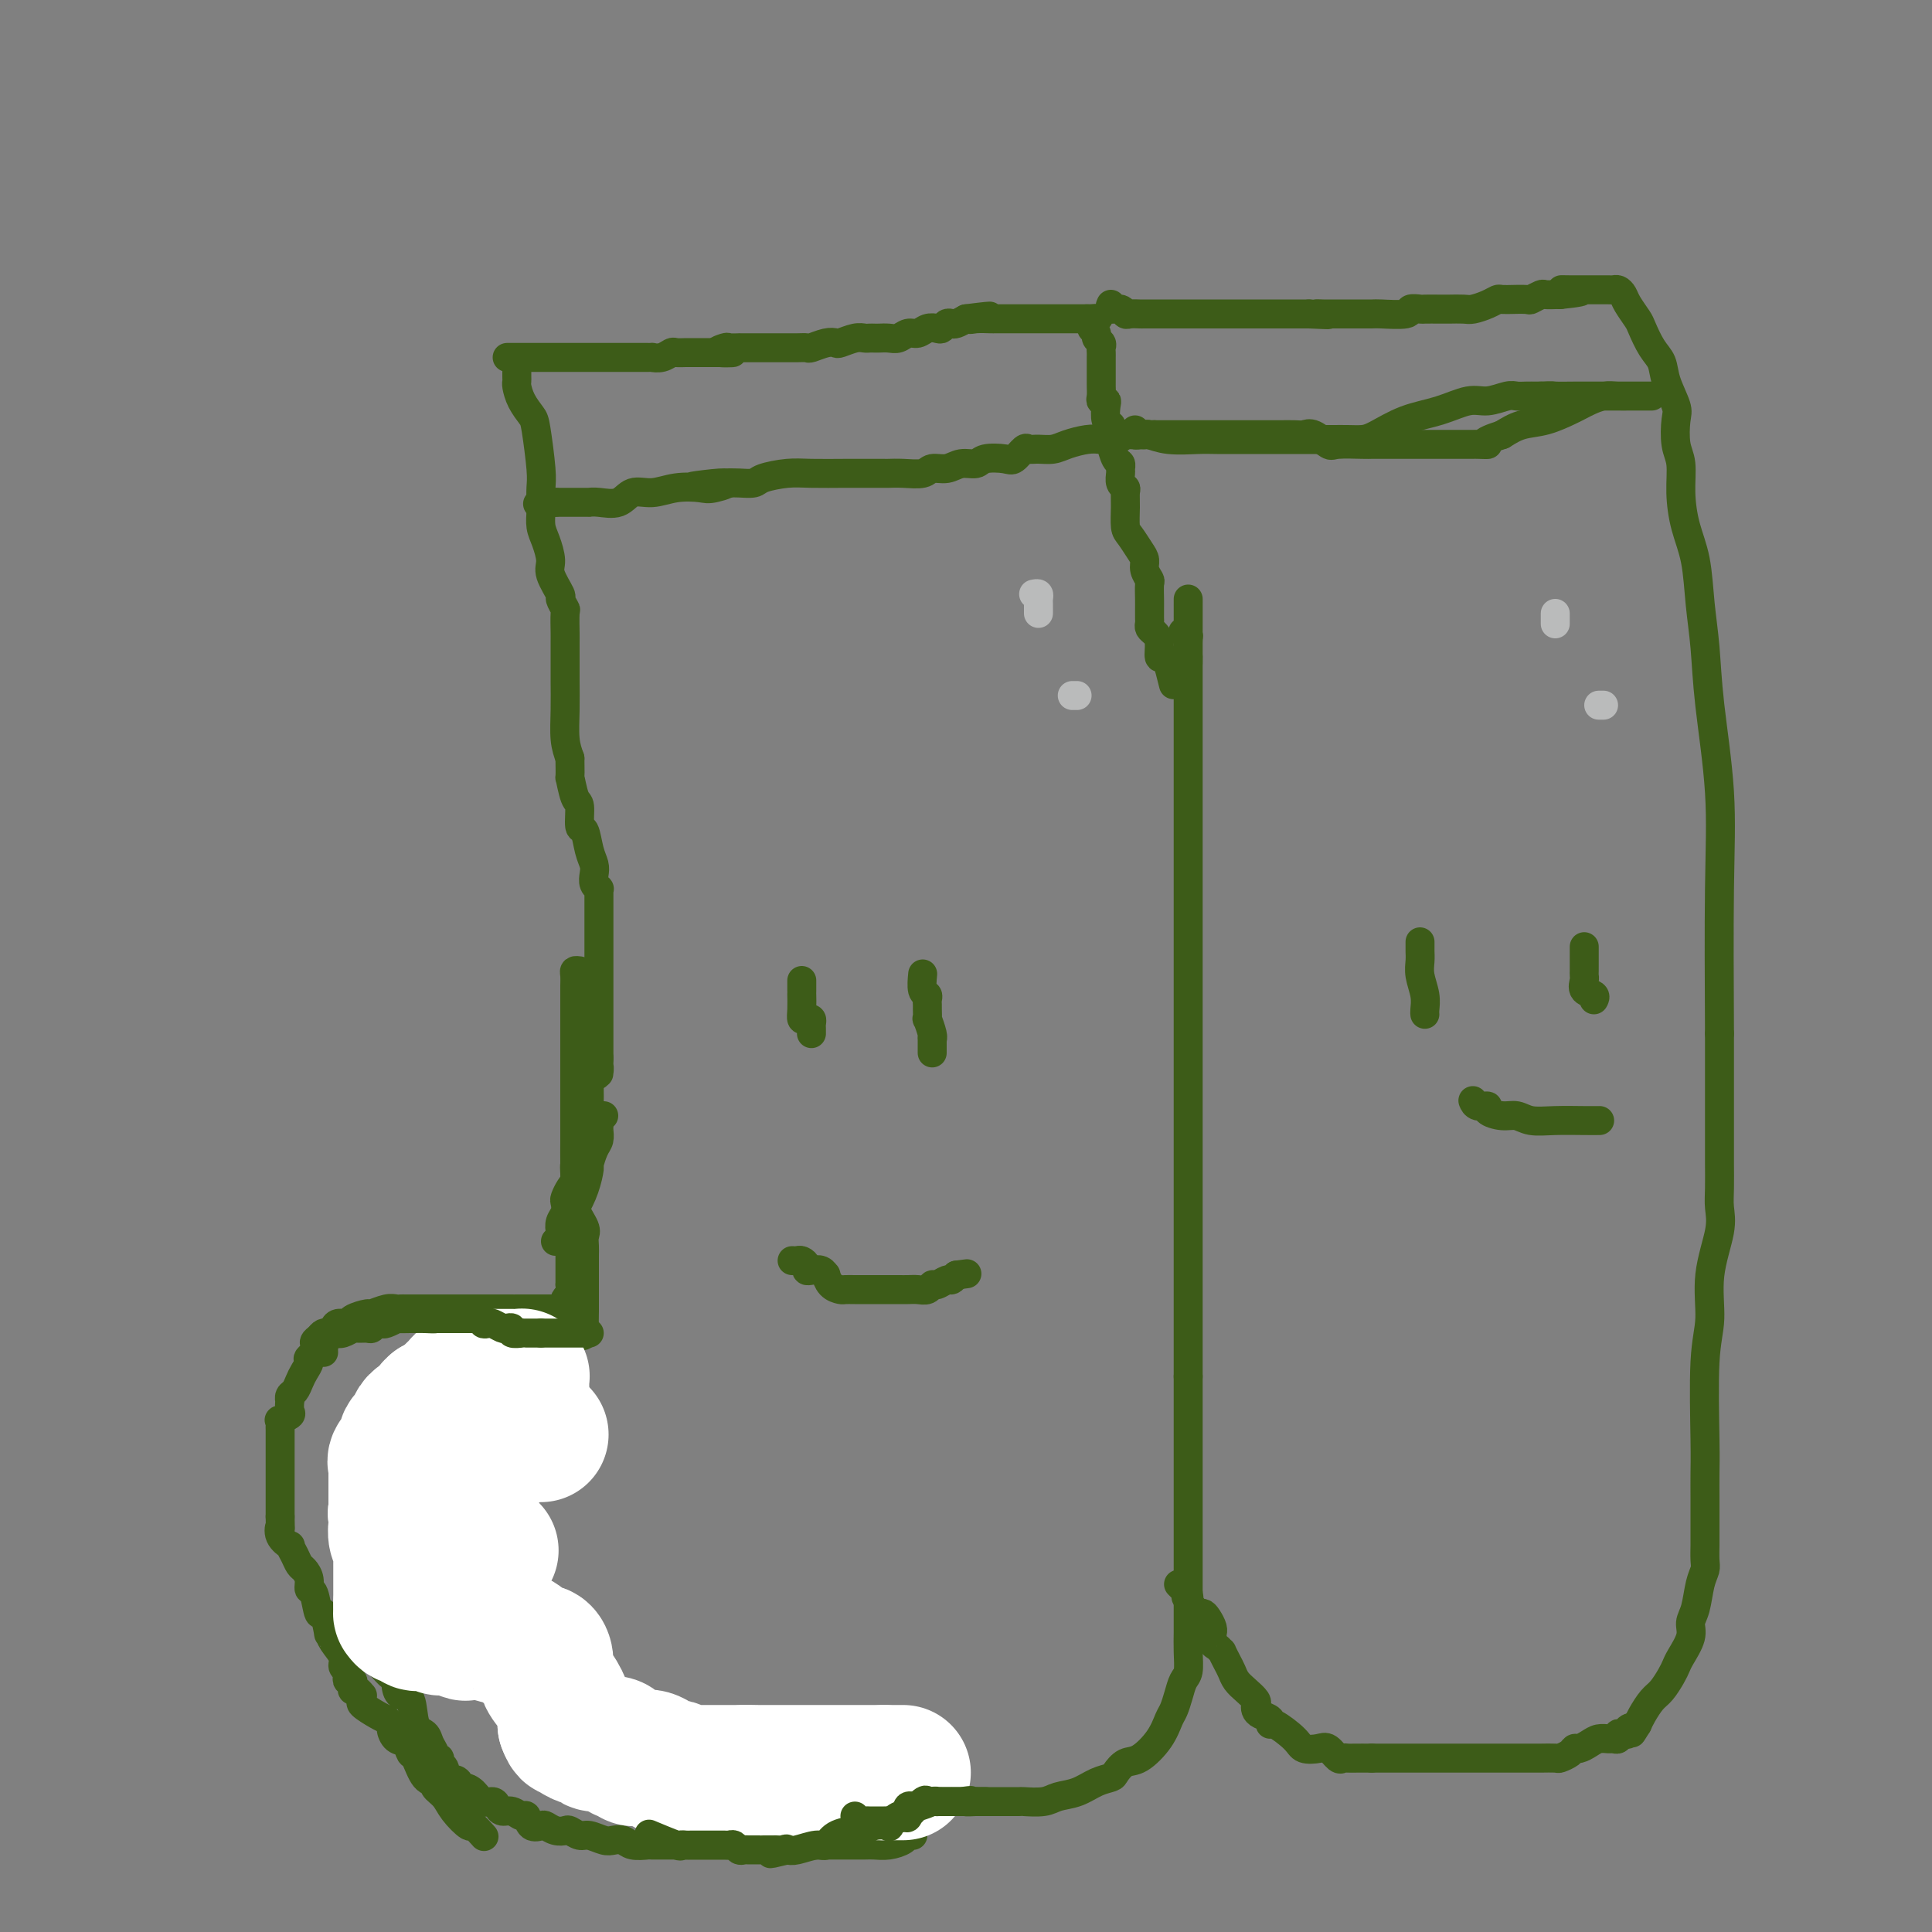 <svg viewBox='0 0 400 400' version='1.1' xmlns='http://www.w3.org/2000/svg' xmlns:xlink='http://www.w3.org/1999/xlink'><rect x="0" y="0" width="400" height="400" fill="#808080" stroke="none"/><g fill='none' stroke='#3D5C18' stroke-width='6' stroke-linecap='round' stroke-linejoin='round'><path d='M105,74c0.344,0.000 0.687,0.000 1,0c0.313,-0.000 0.595,-0.000 1,0c0.405,0.000 0.933,0.000 1,0c0.067,-0.000 -0.326,-0.000 0,0c0.326,0.000 1.370,0.000 2,0c0.630,-0.000 0.846,-0.000 1,0c0.154,0.000 0.247,0.000 1,0c0.753,-0.000 2.165,-0.000 4,0c1.835,0.000 4.093,0.000 6,0c1.907,-0.000 3.462,-0.000 5,0c1.538,0.000 3.059,0.001 4,0c0.941,-0.001 1.303,-0.004 2,0c0.697,0.004 1.730,0.015 2,0c0.270,-0.015 -0.222,-0.057 0,0c0.222,0.057 1.159,0.211 2,0c0.841,-0.211 1.586,-0.789 2,-1c0.414,-0.211 0.496,-0.057 1,0c0.504,0.057 1.430,0.015 2,0c0.570,-0.015 0.782,-0.004 1,0c0.218,0.004 0.440,0.001 1,0c0.560,-0.001 1.459,-0.000 2,0c0.541,0.000 0.726,0.000 1,0c0.274,-0.000 0.637,-0.000 1,0'/><path d='M148,73c6.825,-0.094 2.387,0.171 1,0c-1.387,-0.171 0.275,-0.778 1,-1c0.725,-0.222 0.512,-0.060 1,0c0.488,0.060 1.677,0.016 2,0c0.323,-0.016 -0.220,-0.004 0,0c0.220,0.004 1.203,0.001 2,0c0.797,-0.001 1.408,-0.001 2,0c0.592,0.001 1.165,0.001 2,0c0.835,-0.001 1.932,-0.004 3,0c1.068,0.004 2.108,0.015 3,0c0.892,-0.015 1.638,-0.056 2,0c0.362,0.056 0.341,0.207 1,0c0.659,-0.207 1.997,-0.774 3,-1c1.003,-0.226 1.669,-0.113 2,0c0.331,0.113 0.327,0.226 1,0c0.673,-0.226 2.025,-0.793 3,-1c0.975,-0.207 1.574,-0.056 2,0c0.426,0.056 0.680,0.016 1,0c0.320,-0.016 0.704,-0.008 1,0c0.296,0.008 0.502,0.017 1,0c0.498,-0.017 1.288,-0.061 2,0c0.712,0.061 1.346,0.226 2,0c0.654,-0.226 1.327,-0.844 2,-1c0.673,-0.156 1.346,0.151 2,0c0.654,-0.151 1.289,-0.759 2,-1c0.711,-0.241 1.499,-0.117 2,0c0.501,0.117 0.714,0.225 1,0c0.286,-0.225 0.644,-0.782 1,-1c0.356,-0.218 0.711,-0.097 1,0c0.289,0.097 0.511,0.171 1,0c0.489,-0.171 1.244,-0.585 2,-1'/><path d='M200,66c8.543,-1.083 3.900,-0.290 2,0c-1.900,0.290 -1.057,0.078 0,0c1.057,-0.078 2.328,-0.021 3,0c0.672,0.021 0.745,0.006 1,0c0.255,-0.006 0.692,-0.001 1,0c0.308,0.001 0.485,0.000 1,0c0.515,-0.000 1.367,-0.000 2,0c0.633,0.000 1.048,0.000 1,0c-0.048,-0.000 -0.560,-0.000 0,0c0.560,0.000 2.191,0.000 3,0c0.809,-0.000 0.794,-0.000 1,0c0.206,0.000 0.633,0.000 1,0c0.367,-0.000 0.676,-0.000 1,0c0.324,0.000 0.664,0.000 1,0c0.336,-0.000 0.667,-0.000 1,0c0.333,0.000 0.668,0.000 1,0c0.332,-0.000 0.663,-0.000 1,0c0.337,0.000 0.682,0.000 1,0c0.318,-0.000 0.611,-0.000 1,0c0.389,0.000 0.874,0.000 1,0c0.126,-0.000 -0.107,-0.000 0,0c0.107,0.000 0.553,0.000 1,0'/><path d='M225,66c4.089,-0.048 1.813,-0.168 1,0c-0.813,0.168 -0.161,0.622 0,1c0.161,0.378 -0.167,0.679 0,1c0.167,0.321 0.829,0.663 1,1c0.171,0.337 -0.150,0.668 0,1c0.150,0.332 0.772,0.666 1,1c0.228,0.334 0.061,0.667 0,1c-0.061,0.333 -0.016,0.667 0,1c0.016,0.333 0.004,0.667 0,1c-0.004,0.333 -0.001,0.667 0,1c0.001,0.333 0.000,0.666 0,1c-0.000,0.334 0.000,0.670 0,1c-0.000,0.330 -0.001,0.652 0,1c0.001,0.348 0.004,0.720 0,1c-0.004,0.280 -0.015,0.468 0,1c0.015,0.532 0.056,1.407 0,2c-0.056,0.593 -0.207,0.904 0,1c0.207,0.096 0.774,-0.025 1,0c0.226,0.025 0.113,0.194 0,1c-0.113,0.806 -0.226,2.247 0,3c0.226,0.753 0.792,0.818 1,1c0.208,0.182 0.060,0.481 0,1c-0.060,0.519 -0.030,1.260 0,2'/><path d='M230,91c0.785,4.139 0.249,1.988 0,1c-0.249,-0.988 -0.210,-0.813 0,0c0.210,0.813 0.591,2.263 1,3c0.409,0.737 0.845,0.761 1,1c0.155,0.239 0.027,0.693 0,1c-0.027,0.307 0.045,0.468 0,1c-0.045,0.532 -0.209,1.435 0,2c0.209,0.565 0.790,0.794 1,1c0.210,0.206 0.049,0.391 0,1c-0.049,0.609 0.015,1.644 0,3c-0.015,1.356 -0.110,3.034 0,4c0.110,0.966 0.426,1.219 1,2c0.574,0.781 1.408,2.091 2,3c0.592,0.909 0.943,1.416 1,2c0.057,0.584 -0.181,1.245 0,2c0.181,0.755 0.781,1.604 1,2c0.219,0.396 0.059,0.340 0,1c-0.059,0.660 -0.016,2.036 0,3c0.016,0.964 0.004,1.515 0,2c-0.004,0.485 -0.002,0.904 0,1c0.002,0.096 0.003,-0.129 0,0c-0.003,0.129 -0.011,0.613 0,1c0.011,0.387 0.041,0.676 0,1c-0.041,0.324 -0.152,0.684 0,1c0.152,0.316 0.565,0.587 1,1c0.435,0.413 0.890,0.966 1,2c0.110,1.034 -0.124,2.548 0,3c0.124,0.452 0.607,-0.156 1,0c0.393,0.156 0.697,1.078 1,2'/><path d='M242,138c1.867,7.311 0.533,2.089 0,0c-0.533,-2.089 -0.267,-1.044 0,0'/><path d='M107,77c-0.004,0.321 -0.008,0.643 0,1c0.008,0.357 0.029,0.751 0,1c-0.029,0.249 -0.109,0.353 0,1c0.109,0.647 0.408,1.839 1,3c0.592,1.161 1.479,2.293 2,3c0.521,0.707 0.676,0.989 1,3c0.324,2.011 0.818,5.749 1,8c0.182,2.251 0.051,3.014 0,4c-0.051,0.986 -0.023,2.197 0,3c0.023,0.803 0.043,1.200 0,2c-0.043,0.800 -0.147,2.005 0,3c0.147,0.995 0.546,1.781 1,3c0.454,1.219 0.963,2.870 1,4c0.037,1.130 -0.396,1.739 0,3c0.396,1.261 1.623,3.175 2,4c0.377,0.825 -0.095,0.561 0,1c0.095,0.439 0.758,1.580 1,2c0.242,0.420 0.065,0.119 0,1c-0.065,0.881 -0.017,2.943 0,4c0.017,1.057 0.004,1.108 0,2c-0.004,0.892 0.002,2.626 0,4c-0.002,1.374 -0.011,2.389 0,4c0.011,1.611 0.041,3.818 0,6c-0.041,2.182 -0.155,4.338 0,6c0.155,1.662 0.577,2.831 1,4'/><path d='M118,157c0.111,5.474 -0.111,3.660 0,4c0.111,0.340 0.554,2.836 1,4c0.446,1.164 0.894,0.997 1,2c0.106,1.003 -0.129,3.174 0,4c0.129,0.826 0.622,0.305 1,1c0.378,0.695 0.641,2.607 1,4c0.359,1.393 0.814,2.268 1,3c0.186,0.732 0.102,1.322 0,2c-0.102,0.678 -0.224,1.442 0,2c0.224,0.558 0.792,0.908 1,1c0.208,0.092 0.056,-0.074 0,0c-0.056,0.074 -0.015,0.387 0,1c0.015,0.613 0.004,1.526 0,2c-0.004,0.474 -0.001,0.508 0,1c0.001,0.492 0.000,1.440 0,2c-0.000,0.560 -0.000,0.731 0,1c0.000,0.269 0.000,0.635 0,1c-0.000,0.365 -0.000,0.728 0,1c0.000,0.272 0.000,0.453 0,1c-0.000,0.547 -0.000,1.461 0,2c0.000,0.539 0.000,0.702 0,1c-0.000,0.298 -0.000,0.732 0,1c0.000,0.268 0.000,0.371 0,1c-0.000,0.629 -0.000,1.784 0,3c0.000,1.216 0.000,2.494 0,4c-0.000,1.506 -0.000,3.239 0,5c0.000,1.761 0.000,3.551 0,5c-0.000,1.449 -0.000,2.557 0,3c0.000,0.443 0.000,0.222 0,0'/><path d='M124,219c-0.012,5.354 -0.042,2.740 0,2c0.042,-0.740 0.155,0.393 0,1c-0.155,0.607 -0.577,0.687 -1,1c-0.423,0.313 -0.845,0.860 -1,1c-0.155,0.140 -0.042,-0.127 0,0c0.042,0.127 0.012,0.649 0,1c-0.012,0.351 -0.007,0.533 0,1c0.007,0.467 0.016,1.221 0,2c-0.016,0.779 -0.057,1.585 0,2c0.057,0.415 0.211,0.440 0,1c-0.211,0.560 -0.788,1.655 -1,2c-0.212,0.345 -0.061,-0.061 0,0c0.061,0.061 0.030,0.589 0,1c-0.030,0.411 -0.060,0.705 0,1c0.060,0.295 0.208,0.592 0,1c-0.208,0.408 -0.773,0.928 -1,1c-0.227,0.072 -0.116,-0.305 0,0c0.116,0.305 0.238,1.290 0,2c-0.238,0.710 -0.834,1.145 -1,2c-0.166,0.855 0.100,2.130 0,3c-0.100,0.870 -0.566,1.335 -1,2c-0.434,0.665 -0.834,1.530 -1,2c-0.166,0.470 -0.096,0.546 0,1c0.096,0.454 0.219,1.287 0,2c-0.219,0.713 -0.780,1.304 -1,2c-0.220,0.696 -0.098,1.495 0,2c0.098,0.505 0.171,0.716 0,1c-0.171,0.284 -0.585,0.642 -1,1'/><path d='M125,231c-0.422,0.305 -0.844,0.610 -1,1c-0.156,0.390 -0.044,0.866 0,1c0.044,0.134 0.022,-0.072 0,0c-0.022,0.072 -0.044,0.423 0,1c0.044,0.577 0.153,1.381 0,2c-0.153,0.619 -0.569,1.053 -1,2c-0.431,0.947 -0.876,2.407 -1,3c-0.124,0.593 0.072,0.318 0,1c-0.072,0.682 -0.412,2.319 -1,4c-0.588,1.681 -1.426,3.406 -2,4c-0.574,0.594 -0.886,0.058 -1,0c-0.114,-0.058 -0.031,0.362 0,1c0.031,0.638 0.008,1.493 0,2c-0.008,0.507 -0.002,0.664 0,1c0.002,0.336 0.001,0.850 0,1c-0.001,0.150 -0.000,-0.066 0,0c0.000,0.066 0.000,0.412 0,1c-0.000,0.588 -0.000,1.418 0,2c0.000,0.582 0.000,0.916 0,1c-0.000,0.084 -0.000,-0.080 0,0c0.000,0.080 0.000,0.405 0,1c-0.000,0.595 -0.000,1.458 0,2c0.000,0.542 0.000,0.761 0,1c-0.000,0.239 -0.000,0.497 0,1c0.000,0.503 0.000,1.252 0,2'/><path d='M118,266c0.004,2.173 0.015,1.107 0,1c-0.015,-0.107 -0.057,0.745 0,1c0.057,0.255 0.213,-0.085 0,0c-0.213,0.085 -0.793,0.597 -1,1c-0.207,0.403 -0.039,0.698 0,1c0.039,0.302 -0.050,0.609 0,1c0.050,0.391 0.239,0.864 0,1c-0.239,0.136 -0.905,-0.066 -1,0c-0.095,0.066 0.381,0.399 0,1c-0.381,0.601 -1.618,1.471 -2,2c-0.382,0.529 0.091,0.719 0,1c-0.091,0.281 -0.745,0.653 -1,1c-0.255,0.347 -0.110,0.667 0,1c0.110,0.333 0.184,0.677 0,1c-0.184,0.323 -0.628,0.625 -1,1c-0.372,0.375 -0.673,0.822 -1,1c-0.327,0.178 -0.680,0.085 -1,0c-0.320,-0.085 -0.607,-0.164 -1,0c-0.393,0.164 -0.893,0.569 -1,1c-0.107,0.431 0.179,0.886 0,1c-0.179,0.114 -0.822,-0.113 -1,0c-0.178,0.113 0.110,0.566 0,1c-0.110,0.434 -0.617,0.848 -1,1c-0.383,0.152 -0.642,0.041 -1,0c-0.358,-0.041 -0.817,-0.012 -1,0c-0.183,0.012 -0.092,0.006 0,0'/><path d='M104,285c-1.035,0.494 -0.124,-0.271 0,0c0.124,0.271 -0.541,1.579 -1,2c-0.459,0.421 -0.712,-0.046 -1,0c-0.288,0.046 -0.612,0.604 -1,1c-0.388,0.396 -0.840,0.631 -1,1c-0.160,0.369 -0.028,0.873 0,1c0.028,0.127 -0.049,-0.124 0,0c0.049,0.124 0.223,0.625 0,1c-0.223,0.375 -0.843,0.626 -1,1c-0.157,0.374 0.150,0.870 0,1c-0.150,0.130 -0.757,-0.106 -1,0c-0.243,0.106 -0.121,0.553 0,1'/><path d='M98,294c-0.928,1.359 -0.246,0.257 0,0c0.246,-0.257 0.058,0.332 0,1c-0.058,0.668 0.014,1.414 0,2c-0.014,0.586 -0.113,1.011 0,2c0.113,0.989 0.437,2.541 0,4c-0.437,1.459 -1.634,2.824 -2,4c-0.366,1.176 0.098,2.164 0,3c-0.098,0.836 -0.758,1.519 -1,2c-0.242,0.481 -0.065,0.759 0,1c0.065,0.241 0.017,0.446 0,1c-0.017,0.554 -0.005,1.458 0,2c0.005,0.542 0.001,0.722 0,1c-0.001,0.278 -0.000,0.655 0,1c0.000,0.345 0.000,0.658 0,1c-0.000,0.342 -0.000,0.711 0,1c0.000,0.289 0.000,0.497 0,1c-0.000,0.503 -0.001,1.300 0,2c0.001,0.700 0.003,1.303 0,2c-0.003,0.697 -0.012,1.489 0,2c0.012,0.511 0.046,0.743 0,1c-0.046,0.257 -0.172,0.541 0,1c0.172,0.459 0.642,1.093 1,2c0.358,0.907 0.604,2.087 1,3c0.396,0.913 0.942,1.557 1,2c0.058,0.443 -0.373,0.683 0,1c0.373,0.317 1.550,0.712 2,1c0.450,0.288 0.172,0.469 0,1c-0.172,0.531 -0.239,1.412 0,2c0.239,0.588 0.782,0.882 1,1c0.218,0.118 0.109,0.059 0,0'/><path d='M101,342c1.026,2.743 0.592,2.101 1,2c0.408,-0.101 1.657,0.340 2,1c0.343,0.660 -0.221,1.538 0,2c0.221,0.462 1.228,0.508 2,1c0.772,0.492 1.309,1.429 2,2c0.691,0.571 1.535,0.777 2,1c0.465,0.223 0.551,0.463 1,1c0.449,0.537 1.259,1.371 2,2c0.741,0.629 1.412,1.055 2,2c0.588,0.945 1.095,2.411 2,3c0.905,0.589 2.210,0.301 4,1c1.790,0.699 4.066,2.386 6,4c1.934,1.614 3.525,3.157 5,4c1.475,0.843 2.835,0.986 4,1c1.165,0.014 2.136,-0.101 3,0c0.864,0.101 1.621,0.419 3,1c1.379,0.581 3.380,1.424 5,2c1.620,0.576 2.860,0.887 4,1c1.140,0.113 2.182,0.030 3,0c0.818,-0.030 1.412,-0.008 2,0c0.588,0.008 1.169,0.002 2,0c0.831,-0.002 1.911,-0.001 3,0c1.089,0.001 2.185,0.000 3,0c0.815,-0.000 1.348,-0.000 3,0c1.652,0.000 4.423,0.000 6,0c1.577,-0.000 1.962,-0.000 3,0c1.038,0.000 2.731,0.000 4,0c1.269,-0.000 2.113,-0.000 3,0c0.887,0.000 1.816,0.000 3,0c1.184,-0.000 2.624,-0.000 4,0c1.376,0.000 2.688,0.000 4,0'/><path d='M194,373c7.590,-0.000 5.063,-0.000 5,0c-0.063,0.000 2.336,0.001 4,0c1.664,-0.001 2.594,-0.003 4,0c1.406,0.003 3.289,0.013 4,0c0.711,-0.013 0.252,-0.049 1,0c0.748,0.049 2.705,0.182 4,0c1.295,-0.182 1.929,-0.677 3,-1c1.071,-0.323 2.580,-0.472 4,-1c1.420,-0.528 2.752,-1.435 4,-2c1.248,-0.565 2.410,-0.790 3,-1c0.590,-0.210 0.606,-0.406 1,-1c0.394,-0.594 1.166,-1.586 2,-2c0.834,-0.414 1.729,-0.249 3,-1c1.271,-0.751 2.918,-2.418 4,-4c1.082,-1.582 1.600,-3.080 2,-4c0.400,-0.920 0.682,-1.263 1,-2c0.318,-0.737 0.674,-1.867 1,-3c0.326,-1.133 0.623,-2.269 1,-3c0.377,-0.731 0.833,-1.058 1,-2c0.167,-0.942 0.045,-2.498 0,-4c-0.045,-1.502 -0.012,-2.949 0,-4c0.012,-1.051 0.003,-1.705 0,-3c-0.003,-1.295 -0.001,-3.229 0,-5c0.001,-1.771 0.000,-3.378 0,-5c-0.000,-1.622 -0.000,-3.259 0,-5c0.000,-1.741 0.000,-3.585 0,-5c-0.000,-1.415 -0.000,-2.401 0,-4c0.000,-1.599 0.000,-3.810 0,-6c-0.000,-2.190 -0.000,-4.359 0,-6c0.000,-1.641 0.000,-2.755 0,-5c-0.000,-2.245 -0.000,-5.623 0,-9'/><path d='M246,285c0.000,-9.652 0.000,-5.282 0,-5c0.000,0.282 0.000,-3.524 0,-6c-0.000,-2.476 0.000,-3.623 0,-5c0.000,-1.377 0.000,-2.986 0,-5c0.000,-2.014 0.000,-4.434 0,-7c0.000,-2.566 0.000,-5.277 0,-8c0.000,-2.723 0.000,-5.457 0,-8c0.000,-2.543 -0.000,-4.894 0,-7c0.000,-2.106 0.000,-3.967 0,-6c-0.000,-2.033 -0.000,-4.238 0,-6c0.000,-1.762 0.000,-3.082 0,-6c-0.000,-2.918 0.000,-7.434 0,-10c0.000,-2.566 0.000,-3.183 0,-5c-0.000,-1.817 0.000,-4.835 0,-7c0.000,-2.165 0.000,-3.478 0,-5c0.000,-1.522 0.000,-3.255 0,-5c0.000,-1.745 0.000,-3.504 0,-5c0.000,-1.496 0.000,-2.729 0,-4c0.000,-1.271 0.000,-2.579 0,-4c0.000,-1.421 0.000,-2.953 0,-4c0.000,-1.047 0.000,-1.608 0,-3c0.000,-1.392 0.000,-3.614 0,-5c0.000,-1.386 0.000,-1.937 0,-3c0.000,-1.063 0.000,-2.637 0,-4c0.000,-1.363 0.000,-2.514 0,-3c0.000,-0.486 0.000,-0.307 0,-1c0.000,-0.693 0.000,-2.257 0,-3c0.000,-0.743 0.000,-0.663 0,-1c0.000,-0.337 0.000,-1.091 0,-2c0.000,-0.909 0.000,-1.974 0,-3c0.000,-1.026 0.000,-2.013 0,-3'/><path d='M246,136c0.004,-23.168 0.015,-6.586 0,-1c-0.015,5.586 -0.056,0.178 0,-2c0.056,-2.178 0.207,-1.125 0,-1c-0.207,0.125 -0.774,-0.679 -1,-1c-0.226,-0.321 -0.113,-0.161 0,0'/><path d='M230,63c-0.200,0.453 -0.400,0.906 0,1c0.400,0.094 1.401,-0.171 2,0c0.599,0.171 0.797,0.778 1,1c0.203,0.222 0.410,0.060 1,0c0.590,-0.060 1.561,-0.016 2,0c0.439,0.016 0.345,0.004 1,0c0.655,-0.004 2.057,-0.001 3,0c0.943,0.001 1.426,0.000 2,0c0.574,-0.000 1.239,-0.000 2,0c0.761,0.000 1.617,0.000 2,0c0.383,-0.000 0.292,-0.000 1,0c0.708,0.000 2.214,0.000 3,0c0.786,-0.000 0.851,-0.000 1,0c0.149,0.000 0.381,0.000 1,0c0.619,-0.000 1.624,-0.000 2,0c0.376,0.000 0.124,0.000 1,0c0.876,-0.000 2.881,-0.000 4,0c1.119,0.000 1.351,0.000 2,0c0.649,-0.000 1.713,-0.000 3,0c1.287,0.000 2.796,0.000 4,0c1.204,-0.000 2.102,-0.000 3,0'/><path d='M271,65c6.743,0.309 3.102,0.083 2,0c-1.102,-0.083 0.335,-0.022 1,0c0.665,0.022 0.557,0.006 1,0c0.443,-0.006 1.438,-0.002 2,0c0.562,0.002 0.691,0.002 1,0c0.309,-0.002 0.799,-0.004 2,0c1.201,0.004 3.114,0.015 4,0c0.886,-0.015 0.746,-0.057 2,0c1.254,0.057 3.901,0.211 5,0c1.099,-0.211 0.649,-0.789 1,-1c0.351,-0.211 1.501,-0.057 2,0c0.499,0.057 0.345,0.016 1,0c0.655,-0.016 2.118,-0.007 3,0c0.882,0.007 1.182,0.012 2,0c0.818,-0.012 2.154,-0.042 3,0c0.846,0.042 1.202,0.155 2,0c0.798,-0.155 2.039,-0.577 3,-1c0.961,-0.423 1.641,-0.846 2,-1c0.359,-0.154 0.395,-0.040 1,0c0.605,0.040 1.777,0.007 2,0c0.223,-0.007 -0.503,0.012 0,0c0.503,-0.012 2.233,-0.056 3,0c0.767,0.056 0.569,0.211 1,0c0.431,-0.211 1.491,-0.789 2,-1c0.509,-0.211 0.466,-0.057 1,0c0.534,0.057 1.644,0.015 2,0c0.356,-0.015 -0.041,-0.004 0,0c0.041,0.004 0.521,0.002 1,0'/><path d='M323,61c8.224,-0.845 2.785,-0.959 1,-1c-1.785,-0.041 0.085,-0.011 1,0c0.915,0.011 0.875,0.003 1,0c0.125,-0.003 0.415,-0.001 1,0c0.585,0.001 1.466,0.000 2,0c0.534,-0.000 0.720,0.000 1,0c0.280,-0.000 0.652,-0.001 1,0c0.348,0.001 0.671,0.003 1,0c0.329,-0.003 0.664,-0.010 1,0c0.336,0.010 0.671,0.037 1,0c0.329,-0.037 0.651,-0.139 1,0c0.349,0.139 0.726,0.519 1,1c0.274,0.481 0.445,1.062 1,2c0.555,0.938 1.495,2.234 2,3c0.505,0.766 0.573,1.003 1,2c0.427,0.997 1.211,2.754 2,4c0.789,1.246 1.583,1.982 2,3c0.417,1.018 0.455,2.318 1,4c0.545,1.682 1.595,3.746 2,5c0.405,1.254 0.163,1.698 0,3c-0.163,1.302 -0.247,3.460 0,5c0.247,1.540 0.826,2.460 1,4c0.174,1.540 -0.055,3.699 0,6c0.055,2.301 0.395,4.745 1,7c0.605,2.255 1.476,4.321 2,7c0.524,2.679 0.701,5.970 1,9c0.299,3.030 0.721,5.798 1,9c0.279,3.202 0.415,6.838 1,12c0.585,5.162 1.619,11.851 2,18c0.381,6.149 0.109,11.757 0,20c-0.109,8.243 -0.054,19.122 0,30'/><path d='M356,214c0.000,10.649 0.000,12.272 0,14c-0.000,1.728 -0.000,3.563 0,5c0.000,1.437 0.000,2.478 0,3c-0.000,0.522 -0.001,0.526 0,1c0.001,0.474 0.002,1.417 0,2c-0.002,0.583 -0.008,0.806 0,2c0.008,1.194 0.031,3.360 0,5c-0.031,1.640 -0.117,2.752 0,4c0.117,1.248 0.438,2.630 0,5c-0.438,2.370 -1.634,5.728 -2,9c-0.366,3.272 0.098,6.457 0,9c-0.098,2.543 -0.758,4.444 -1,9c-0.242,4.556 -0.065,11.768 0,16c0.065,4.232 0.017,5.485 0,7c-0.017,1.515 -0.005,3.291 0,5c0.005,1.709 0.002,3.349 0,5c-0.002,1.651 -0.004,3.311 0,4c0.004,0.689 0.012,0.408 0,1c-0.012,0.592 -0.046,2.059 0,3c0.046,0.941 0.172,1.356 0,2c-0.172,0.644 -0.641,1.517 -1,3c-0.359,1.483 -0.607,3.577 -1,5c-0.393,1.423 -0.931,2.176 -1,3c-0.069,0.824 0.329,1.719 0,3c-0.329,1.281 -1.386,2.947 -2,4c-0.614,1.053 -0.784,1.493 -1,2c-0.216,0.507 -0.478,1.081 -1,2c-0.522,0.919 -1.305,2.185 -2,3c-0.695,0.815 -1.303,1.181 -2,2c-0.697,0.819 -1.485,2.091 -2,3c-0.515,0.909 -0.758,1.454 -1,2'/><path d='M339,357c-1.864,3.027 -1.025,1.595 -1,1c0.025,-0.595 -0.763,-0.352 -1,0c-0.237,0.352 0.077,0.812 0,1c-0.077,0.188 -0.545,0.103 -1,0c-0.455,-0.103 -0.899,-0.225 -1,0c-0.101,0.225 0.139,0.795 0,1c-0.139,0.205 -0.657,0.045 -1,0c-0.343,-0.045 -0.512,0.026 -1,0c-0.488,-0.026 -1.295,-0.148 -2,0c-0.705,0.148 -1.306,0.565 -2,1c-0.694,0.435 -1.479,0.887 -2,1c-0.521,0.113 -0.776,-0.113 -1,0c-0.224,0.113 -0.417,0.566 -1,1c-0.583,0.434 -1.556,0.848 -2,1c-0.444,0.152 -0.360,0.041 -1,0c-0.640,-0.041 -2.005,-0.011 -3,0c-0.995,0.011 -1.620,0.003 -2,0c-0.380,-0.003 -0.514,-0.001 -1,0c-0.486,0.001 -1.323,0.000 -2,0c-0.677,-0.000 -1.195,-0.000 -2,0c-0.805,0.000 -1.896,0.000 -3,0c-1.104,-0.000 -2.222,-0.000 -3,0c-0.778,0.000 -1.216,0.000 -2,0c-0.784,-0.000 -1.915,-0.000 -3,0c-1.085,0.000 -2.124,0.000 -3,0c-0.876,-0.000 -1.588,-0.000 -2,0c-0.412,0.000 -0.525,0.000 -1,0c-0.475,-0.000 -1.313,-0.000 -2,0c-0.687,0.000 -1.223,0.000 -2,0c-0.777,-0.000 -1.793,-0.000 -3,0c-1.207,0.000 -2.603,0.000 -4,0'/><path d='M284,364c-6.454,0.001 -3.091,0.002 -2,0c1.091,-0.002 -0.092,-0.008 -1,0c-0.908,0.008 -1.540,0.030 -2,0c-0.460,-0.030 -0.746,-0.112 -1,0c-0.254,0.112 -0.474,0.418 -1,0c-0.526,-0.418 -1.356,-1.559 -2,-2c-0.644,-0.441 -1.101,-0.180 -2,0c-0.899,0.180 -2.239,0.280 -3,0c-0.761,-0.280 -0.943,-0.940 -2,-2c-1.057,-1.060 -2.991,-2.522 -4,-3c-1.009,-0.478 -1.094,0.026 -1,0c0.094,-0.026 0.366,-0.584 0,-1c-0.366,-0.416 -1.372,-0.692 -2,-1c-0.628,-0.308 -0.879,-0.649 -1,-1c-0.121,-0.351 -0.112,-0.713 0,-1c0.112,-0.287 0.329,-0.499 0,-1c-0.329,-0.501 -1.202,-1.291 -2,-2c-0.798,-0.709 -1.519,-1.338 -2,-2c-0.481,-0.662 -0.720,-1.358 -1,-2c-0.280,-0.642 -0.601,-1.232 -1,-2c-0.399,-0.768 -0.877,-1.716 -1,-2c-0.123,-0.284 0.111,0.096 0,0c-0.111,-0.096 -0.565,-0.669 -1,-1c-0.435,-0.331 -0.852,-0.421 -1,-1c-0.148,-0.579 -0.029,-1.648 0,-2c0.029,-0.352 -0.034,0.011 0,0c0.034,-0.011 0.164,-0.398 0,-1c-0.164,-0.602 -0.621,-1.419 -1,-2c-0.379,-0.581 -0.679,-0.926 -1,-1c-0.321,-0.074 -0.663,0.122 -1,0c-0.337,-0.122 -0.668,-0.561 -1,-1'/><path d='M247,333c-2.389,-3.793 -1.362,-2.274 -1,-2c0.362,0.274 0.058,-0.697 0,-1c-0.058,-0.303 0.129,0.063 0,0c-0.129,-0.063 -0.573,-0.555 -1,-1c-0.427,-0.445 -0.836,-0.841 -1,-1c-0.164,-0.159 -0.082,-0.079 0,0'/><path d='M235,89c-0.085,0.425 -0.171,0.850 0,1c0.171,0.150 0.598,0.026 1,0c0.402,-0.026 0.781,0.046 1,0c0.219,-0.046 0.280,-0.208 1,0c0.720,0.208 2.099,0.788 4,1c1.901,0.212 4.323,0.057 6,0c1.677,-0.057 2.609,-0.015 4,0c1.391,0.015 3.243,0.004 4,0c0.757,-0.004 0.421,-0.001 1,0c0.579,0.001 2.073,0.000 3,0c0.927,-0.000 1.287,-0.000 2,0c0.713,0.000 1.779,-0.000 3,0c1.221,0.000 2.596,0.000 4,0c1.404,-0.000 2.838,-0.001 4,0c1.162,0.001 2.051,0.005 3,0c0.949,-0.005 1.956,-0.017 3,0c1.044,0.017 2.124,0.063 3,0c0.876,-0.063 1.549,-0.237 3,-1c1.451,-0.763 3.681,-2.117 6,-3c2.319,-0.883 4.729,-1.294 7,-2c2.271,-0.706 4.404,-1.706 6,-2c1.596,-0.294 2.655,0.117 4,0c1.345,-0.117 2.976,-0.763 4,-1c1.024,-0.237 1.439,-0.063 2,0c0.561,0.063 1.266,0.017 2,0c0.734,-0.017 1.495,-0.005 2,0c0.505,0.005 0.752,0.002 1,0'/><path d='M319,82c2.806,-0.155 2.320,-0.041 3,0c0.680,0.041 2.526,0.011 4,0c1.474,-0.011 2.575,-0.003 5,0c2.425,0.003 6.174,0.001 8,0c1.826,-0.001 1.730,-0.000 2,0c0.270,0.000 0.907,-0.000 1,0c0.093,0.000 -0.359,0.000 -1,0c-0.641,-0.000 -1.473,-0.001 -2,0c-0.527,0.001 -0.750,0.003 -1,0c-0.250,-0.003 -0.529,-0.012 -1,0c-0.471,0.012 -1.135,0.044 -2,0c-0.865,-0.044 -1.931,-0.162 -3,0c-1.069,0.162 -2.141,0.606 -3,1c-0.859,0.394 -1.507,0.738 -2,1c-0.493,0.262 -0.833,0.441 -2,1c-1.167,0.559 -3.160,1.497 -5,2c-1.840,0.503 -3.526,0.572 -5,1c-1.474,0.428 -2.737,1.214 -4,2'/><path d='M311,90c-5.366,1.691 -3.279,1.917 -3,2c0.279,0.083 -1.248,0.022 -2,0c-0.752,-0.022 -0.730,-0.006 -1,0c-0.270,0.006 -0.834,0.002 -1,0c-0.166,-0.002 0.066,-0.000 0,0c-0.066,0.000 -0.429,0.000 -2,0c-1.571,-0.000 -4.351,-0.000 -6,0c-1.649,0.000 -2.168,0.000 -3,0c-0.832,-0.000 -1.978,-0.001 -3,0c-1.022,0.001 -1.921,0.002 -3,0c-1.079,-0.002 -2.337,-0.008 -3,0c-0.663,0.008 -0.730,0.030 -2,0c-1.270,-0.030 -3.743,-0.113 -5,0c-1.257,0.113 -1.299,0.423 -2,0c-0.701,-0.423 -2.060,-1.577 -3,-2c-0.940,-0.423 -1.460,-0.113 -2,0c-0.540,0.113 -1.100,0.030 -2,0c-0.900,-0.030 -2.142,-0.008 -3,0c-0.858,0.008 -1.333,0.002 -2,0c-0.667,-0.002 -1.524,-0.001 -2,0c-0.476,0.001 -0.569,0.000 -1,0c-0.431,-0.000 -1.199,-0.000 -2,0c-0.801,0.000 -1.637,0.000 -2,0c-0.363,-0.000 -0.255,-0.000 -1,0c-0.745,0.000 -2.344,0.000 -3,0c-0.656,-0.000 -0.371,-0.000 -1,0c-0.629,0.000 -2.174,0.000 -3,0c-0.826,-0.000 -0.933,-0.000 -1,0c-0.067,0.000 -0.095,0.000 -1,0c-0.905,-0.000 -2.687,-0.000 -4,0c-1.313,0.000 -2.156,0.000 -3,0'/><path d='M239,90c-11.994,-0.004 -5.979,-0.015 -4,0c1.979,0.015 -0.076,0.056 -1,0c-0.924,-0.056 -0.715,-0.208 -1,0c-0.285,0.208 -1.062,0.778 -2,1c-0.938,0.222 -2.036,0.098 -3,0c-0.964,-0.098 -1.792,-0.169 -3,0c-1.208,0.169 -2.795,0.579 -4,1c-1.205,0.421 -2.028,0.852 -3,1c-0.972,0.148 -2.093,0.012 -3,0c-0.907,-0.012 -1.602,0.101 -2,0c-0.398,-0.101 -0.500,-0.415 -1,0c-0.500,0.415 -1.397,1.560 -2,2c-0.603,0.440 -0.913,0.174 -2,0c-1.087,-0.174 -2.953,-0.258 -4,0c-1.047,0.258 -1.276,0.858 -2,1c-0.724,0.142 -1.943,-0.172 -3,0c-1.057,0.172 -1.950,0.831 -3,1c-1.050,0.169 -2.255,-0.151 -3,0c-0.745,0.151 -1.031,0.772 -2,1c-0.969,0.228 -2.623,0.061 -4,0c-1.377,-0.061 -2.479,-0.016 -3,0c-0.521,0.016 -0.462,0.004 -1,0c-0.538,-0.004 -1.675,0.002 -3,0c-1.325,-0.002 -2.840,-0.011 -5,0c-2.160,0.011 -4.967,0.041 -7,0c-2.033,-0.041 -3.293,-0.155 -5,0c-1.707,0.155 -3.859,0.578 -5,1c-1.141,0.422 -1.269,0.845 -2,1c-0.731,0.155 -2.066,0.044 -3,0c-0.934,-0.044 -1.467,-0.022 -2,0'/><path d='M151,100c-14.038,1.488 -5.132,0.207 -2,0c3.132,-0.207 0.490,0.661 -1,1c-1.490,0.339 -1.829,0.151 -3,0c-1.171,-0.151 -3.174,-0.265 -5,0c-1.826,0.265 -3.474,0.908 -5,1c-1.526,0.092 -2.930,-0.368 -4,0c-1.070,0.368 -1.807,1.563 -3,2c-1.193,0.437 -2.844,0.117 -4,0c-1.156,-0.117 -1.819,-0.031 -2,0c-0.181,0.031 0.120,0.008 0,0c-0.120,-0.008 -0.662,-0.002 -1,0c-0.338,0.002 -0.472,0.001 -1,0c-0.528,-0.001 -1.451,-0.000 -2,0c-0.549,0.000 -0.725,0.000 -1,0c-0.275,-0.000 -0.650,-0.000 -1,0c-0.350,0.000 -0.675,0.000 -1,0'/><path d='M115,104c-6.044,0.622 -3.156,0.178 -2,0c1.156,-0.178 0.578,-0.089 0,0'/><path d='M115,276c-0.304,-0.000 -0.609,-0.001 -1,0c-0.391,0.001 -0.869,0.003 -1,0c-0.131,-0.003 0.085,-0.011 0,0c-0.085,0.011 -0.470,0.040 -1,0c-0.530,-0.040 -1.206,-0.150 -2,0c-0.794,0.150 -1.705,0.561 -2,1c-0.295,0.439 0.027,0.905 0,1c-0.027,0.095 -0.402,-0.181 -1,0c-0.598,0.181 -1.417,0.818 -2,1c-0.583,0.182 -0.929,-0.092 -1,0c-0.071,0.092 0.135,0.548 0,1c-0.135,0.452 -0.610,0.899 -1,1c-0.390,0.101 -0.696,-0.145 -1,0c-0.304,0.145 -0.607,0.680 -1,1c-0.393,0.320 -0.878,0.423 -1,1c-0.122,0.577 0.117,1.627 0,2c-0.117,0.373 -0.590,0.070 -1,0c-0.410,-0.070 -0.758,0.094 -1,0c-0.242,-0.094 -0.380,-0.445 -1,0c-0.620,0.445 -1.723,1.686 -2,2c-0.277,0.314 0.272,-0.300 0,0c-0.272,0.300 -1.363,1.514 -2,2c-0.637,0.486 -0.818,0.243 -1,0'/><path d='M92,289c-2.700,1.854 -1.451,0.490 -1,0c0.451,-0.490 0.104,-0.104 -1,0c-1.104,0.104 -2.965,-0.074 -4,0c-1.035,0.074 -1.243,0.398 -2,1c-0.757,0.602 -2.062,1.481 -3,2c-0.938,0.519 -1.508,0.678 -2,1c-0.492,0.322 -0.906,0.807 -1,1c-0.094,0.193 0.134,0.093 0,0c-0.134,-0.093 -0.628,-0.180 -1,0c-0.372,0.180 -0.621,0.626 -1,1c-0.379,0.374 -0.886,0.677 -1,1c-0.114,0.323 0.166,0.667 0,1c-0.166,0.333 -0.776,0.657 -1,1c-0.224,0.343 -0.060,0.707 0,1c0.060,0.293 0.016,0.515 0,1c-0.016,0.485 -0.003,1.232 0,2c0.003,0.768 -0.003,1.556 0,2c0.003,0.444 0.015,0.545 0,1c-0.015,0.455 -0.056,1.263 0,2c0.056,0.737 0.211,1.404 0,2c-0.211,0.596 -0.788,1.122 -1,2c-0.212,0.878 -0.061,2.108 0,3c0.061,0.892 0.030,1.446 0,2'/><path d='M73,316c-0.309,3.148 -0.083,1.018 0,1c0.083,-0.018 0.022,2.075 0,3c-0.022,0.925 -0.006,0.681 0,1c0.006,0.319 0.001,1.199 0,2c-0.001,0.801 0.002,1.521 0,2c-0.002,0.479 -0.011,0.716 0,1c0.011,0.284 0.041,0.613 0,1c-0.041,0.387 -0.152,0.832 0,2c0.152,1.168 0.566,3.061 1,4c0.434,0.939 0.887,0.925 1,1c0.113,0.075 -0.114,0.239 0,1c0.114,0.761 0.570,2.120 1,3c0.430,0.880 0.835,1.281 1,2c0.165,0.719 0.089,1.756 0,2c-0.089,0.244 -0.192,-0.304 0,0c0.192,0.304 0.678,1.460 1,2c0.322,0.540 0.481,0.464 1,1c0.519,0.536 1.400,1.684 2,2c0.600,0.316 0.919,-0.199 1,0c0.081,0.199 -0.077,1.113 0,2c0.077,0.887 0.387,1.746 1,2c0.613,0.254 1.527,-0.097 2,1c0.473,1.097 0.504,3.643 1,5c0.496,1.357 1.457,1.526 2,2c0.543,0.474 0.666,1.255 1,2c0.334,0.745 0.878,1.456 1,2c0.122,0.544 -0.177,0.922 0,1c0.177,0.078 0.831,-0.144 1,0c0.169,0.144 -0.147,0.654 0,1c0.147,0.346 0.756,0.527 1,1c0.244,0.473 0.122,1.236 0,2'/><path d='M92,368c2.710,4.265 1.986,1.929 2,1c0.014,-0.929 0.766,-0.451 1,0c0.234,0.451 -0.050,0.877 0,1c0.050,0.123 0.433,-0.055 1,0c0.567,0.055 1.317,0.345 2,1c0.683,0.655 1.299,1.677 2,2c0.701,0.323 1.487,-0.053 2,0c0.513,0.053 0.754,0.534 1,1c0.246,0.466 0.499,0.917 1,1c0.501,0.083 1.252,-0.202 2,0c0.748,0.202 1.495,0.890 2,1c0.505,0.110 0.768,-0.359 1,0c0.232,0.359 0.433,1.547 1,2c0.567,0.453 1.499,0.173 2,0c0.501,-0.173 0.571,-0.238 1,0c0.429,0.238 1.216,0.781 2,1c0.784,0.219 1.565,0.115 2,0c0.435,-0.115 0.525,-0.241 1,0c0.475,0.241 1.335,0.848 2,1c0.665,0.152 1.135,-0.152 2,0c0.865,0.152 2.124,0.759 3,1c0.876,0.241 1.370,0.117 2,0c0.630,-0.117 1.395,-0.228 2,0c0.605,0.228 1.049,0.793 2,1c0.951,0.207 2.407,0.055 3,0c0.593,-0.055 0.322,-0.015 1,0c0.678,0.015 2.306,0.004 4,0c1.694,-0.004 3.454,-0.001 5,0c1.546,0.001 2.878,0.000 4,0c1.122,-0.000 2.035,-0.000 3,0c0.965,0.000 1.983,0.000 3,0'/><path d='M154,382c6.435,0.464 3.024,0.124 2,0c-1.024,-0.124 0.340,-0.033 1,0c0.660,0.033 0.616,0.009 1,0c0.384,-0.009 1.195,-0.002 2,0c0.805,0.002 1.603,0.001 2,0c0.397,-0.001 0.394,-0.000 1,0c0.606,0.000 1.820,0.000 3,0c1.180,-0.000 2.326,0.000 3,0c0.674,-0.000 0.876,-0.000 2,0c1.124,0.000 3.171,0.001 4,0c0.829,-0.001 0.439,-0.003 1,0c0.561,0.003 2.072,0.011 3,0c0.928,-0.011 1.272,-0.041 2,0c0.728,0.041 1.842,0.155 3,0c1.158,-0.155 2.362,-0.578 3,-1c0.638,-0.422 0.710,-0.845 1,-1c0.290,-0.155 0.797,-0.044 1,0c0.203,0.044 0.101,0.022 0,0'/><path d='M120,201c-0.423,-0.059 -0.845,-0.119 -1,0c-0.155,0.119 -0.041,0.416 0,1c0.041,0.584 0.011,1.456 0,2c-0.011,0.544 -0.003,0.760 0,2c0.003,1.240 0.001,3.505 0,5c-0.001,1.495 -0.000,2.220 0,3c0.000,0.780 0.000,1.614 0,3c-0.000,1.386 0.000,3.325 0,5c-0.000,1.675 -0.000,3.087 0,4c0.000,0.913 0.001,1.329 0,2c-0.001,0.671 -0.002,1.599 0,3c0.002,1.401 0.008,3.275 0,5c-0.008,1.725 -0.030,3.302 0,5c0.030,1.698 0.113,3.519 0,5c-0.113,1.481 -0.423,2.622 0,4c0.423,1.378 1.577,2.992 2,4c0.423,1.008 0.113,1.411 0,2c-0.113,0.589 -0.030,1.366 0,2c0.030,0.634 0.008,1.127 0,2c-0.008,0.873 -0.002,2.127 0,3c0.002,0.873 0.001,1.365 0,2c-0.001,0.635 -0.000,1.413 0,2c0.000,0.587 0.000,0.982 0,1c-0.000,0.018 -0.000,-0.341 0,0c0.000,0.341 0.000,1.383 0,2c-0.000,0.617 -0.000,0.808 0,1'/><path d='M121,271c-0.023,10.829 -0.580,2.902 -1,0c-0.420,-2.902 -0.703,-0.777 -1,0c-0.297,0.777 -0.608,0.208 -1,0c-0.392,-0.208 -0.865,-0.056 -1,0c-0.135,0.056 0.070,0.015 0,0c-0.070,-0.015 -0.413,-0.004 -1,0c-0.587,0.004 -1.418,0.001 -2,0c-0.582,-0.001 -0.915,-0.000 -1,0c-0.085,0.000 0.079,0.000 0,0c-0.079,-0.000 -0.403,-0.000 -1,0c-0.597,0.000 -1.469,0.000 -2,0c-0.531,-0.000 -0.720,-0.000 -1,0c-0.280,0.000 -0.651,0.000 -1,0c-0.349,-0.000 -0.674,-0.000 -1,0'/><path d='M107,271c-2.360,0.000 -1.262,0.000 -1,0c0.262,-0.000 -0.314,-0.000 -1,0c-0.686,0.000 -1.482,0.000 -2,0c-0.518,-0.000 -0.756,-0.000 -1,0c-0.244,0.000 -0.493,0.000 -1,0c-0.507,-0.000 -1.274,-0.000 -2,0c-0.726,0.000 -1.413,0.000 -2,0c-0.587,-0.000 -1.073,-0.000 -2,0c-0.927,0.000 -2.294,0.000 -3,0c-0.706,-0.000 -0.751,-0.000 -1,0c-0.249,0.000 -0.700,0.000 -1,0c-0.300,-0.000 -0.448,-0.000 -1,0c-0.552,0.000 -1.510,0.000 -2,0c-0.490,-0.000 -0.514,-0.001 -1,0c-0.486,0.001 -1.434,0.004 -2,0c-0.566,-0.004 -0.751,-0.016 -1,0c-0.249,0.016 -0.561,0.060 -1,0c-0.439,-0.060 -1.006,-0.222 -2,0c-0.994,0.222 -2.417,0.829 -3,1c-0.583,0.171 -0.327,-0.095 -1,0c-0.673,0.095 -2.275,0.551 -3,1c-0.725,0.449 -0.572,0.891 -1,1c-0.428,0.109 -1.438,-0.115 -2,0c-0.562,0.115 -0.675,0.570 -1,1c-0.325,0.430 -0.860,0.837 -1,1c-0.140,0.163 0.116,0.082 0,0c-0.116,-0.082 -0.605,-0.166 -1,0c-0.395,0.166 -0.698,0.583 -1,1'/><path d='M66,277c-2.041,1.269 -0.144,1.442 0,2c0.144,0.558 -1.467,1.501 -2,2c-0.533,0.499 0.011,0.553 0,1c-0.011,0.447 -0.577,1.287 -1,2c-0.423,0.713 -0.702,1.300 -1,2c-0.298,0.700 -0.616,1.515 -1,2c-0.384,0.485 -0.833,0.640 -1,1c-0.167,0.360 -0.052,0.923 0,1c0.052,0.077 0.042,-0.334 0,0c-0.042,0.334 -0.116,1.413 0,2c0.116,0.587 0.424,0.681 0,1c-0.424,0.319 -1.578,0.863 -2,1c-0.422,0.137 -0.113,-0.133 0,0c0.113,0.133 0.030,0.669 0,1c-0.030,0.331 -0.008,0.456 0,1c0.008,0.544 0.002,1.506 0,2c-0.002,0.494 -0.001,0.521 0,1c0.001,0.479 0.000,1.408 0,2c-0.000,0.592 -0.000,0.845 0,1c0.000,0.155 0.000,0.213 0,1c-0.000,0.787 -0.000,2.303 0,3c0.000,0.697 0.000,0.573 0,1c-0.000,0.427 -0.000,1.403 0,2c0.000,0.597 0.000,0.815 0,1c-0.000,0.185 -0.000,0.339 0,1c0.000,0.661 0.000,1.831 0,3'/><path d='M58,314c0.033,3.460 0.117,2.110 0,2c-0.117,-0.110 -0.435,1.021 0,2c0.435,0.979 1.622,1.806 2,2c0.378,0.194 -0.052,-0.244 0,0c0.052,0.244 0.588,1.169 1,2c0.412,0.831 0.702,1.567 1,2c0.298,0.433 0.605,0.563 1,1c0.395,0.437 0.879,1.181 1,2c0.121,0.819 -0.121,1.713 0,2c0.121,0.287 0.606,-0.033 1,1c0.394,1.033 0.696,3.420 1,4c0.304,0.580 0.611,-0.648 1,0c0.389,0.648 0.860,3.171 1,4c0.140,0.829 -0.050,-0.038 0,0c0.050,0.038 0.339,0.979 1,2c0.661,1.021 1.693,2.120 2,3c0.307,0.880 -0.110,1.542 0,2c0.110,0.458 0.748,0.714 1,1c0.252,0.286 0.119,0.603 0,1c-0.119,0.397 -0.225,0.876 0,1c0.225,0.124 0.782,-0.106 1,0c0.218,0.106 0.097,0.549 0,1c-0.097,0.451 -0.169,0.909 0,1c0.169,0.091 0.579,-0.184 1,0c0.421,0.184 0.855,0.826 1,1c0.145,0.174 0.003,-0.122 0,0c-0.003,0.122 0.133,0.662 0,1c-0.133,0.338 -0.536,0.476 0,1c0.536,0.524 2.010,1.436 3,2c0.990,0.564 1.495,0.782 2,1'/><path d='M80,356c1.278,1.422 0.972,1.477 1,2c0.028,0.523 0.391,1.513 1,2c0.609,0.487 1.463,0.470 2,1c0.537,0.530 0.755,1.609 1,2c0.245,0.391 0.517,0.096 1,1c0.483,0.904 1.178,3.007 2,4c0.822,0.993 1.772,0.877 2,1c0.228,0.123 -0.267,0.486 0,1c0.267,0.514 1.294,1.179 2,2c0.706,0.821 1.089,1.800 2,3c0.911,1.200 2.349,2.623 3,3c0.651,0.377 0.515,-0.291 1,0c0.485,0.291 1.592,1.540 2,2c0.408,0.460 0.117,0.131 0,0c-0.117,-0.131 -0.058,-0.066 0,0'/></g>
<g fill='none' stroke='#FFFFFF' stroke-width='28' stroke-linecap='round' stroke-linejoin='round'><path d='M108,287c0.007,-0.309 0.014,-0.619 0,-1c-0.014,-0.381 -0.050,-0.834 0,-1c0.050,-0.166 0.187,-0.044 0,0c-0.187,0.044 -0.698,0.012 -1,0c-0.302,-0.012 -0.395,-0.003 -1,0c-0.605,0.003 -1.720,0.001 -2,0c-0.280,-0.001 0.277,-0.001 0,0c-0.277,0.001 -1.387,0.004 -2,0c-0.613,-0.004 -0.727,-0.016 -1,0c-0.273,0.016 -0.704,0.061 -1,0c-0.296,-0.061 -0.457,-0.227 -1,0c-0.543,0.227 -1.469,0.848 -2,1c-0.531,0.152 -0.667,-0.167 -1,0c-0.333,0.167 -0.863,0.818 -1,1c-0.137,0.182 0.118,-0.105 0,0c-0.118,0.105 -0.609,0.603 -1,1c-0.391,0.397 -0.682,0.694 -1,1c-0.318,0.306 -0.663,0.621 -1,1c-0.337,0.379 -0.668,0.823 -1,1c-0.332,0.177 -0.666,0.089 -1,0'/><path d='M90,291c-1.345,1.111 -0.207,0.889 0,1c0.207,0.111 -0.518,0.554 -1,1c-0.482,0.446 -0.720,0.893 -1,1c-0.280,0.107 -0.600,-0.126 -1,0c-0.400,0.126 -0.878,0.611 -1,1c-0.122,0.389 0.113,0.681 0,1c-0.113,0.319 -0.574,0.666 -1,1c-0.426,0.334 -0.818,0.654 -1,1c-0.182,0.346 -0.154,0.719 0,1c0.154,0.281 0.434,0.471 0,1c-0.434,0.529 -1.580,1.397 -2,2c-0.420,0.603 -0.112,0.940 0,1c0.112,0.060 0.030,-0.156 0,0c-0.030,0.156 -0.008,0.685 0,1c0.008,0.315 0.002,0.417 0,1c-0.002,0.583 -0.001,1.648 0,2c0.001,0.352 0.000,-0.008 0,0c-0.000,0.008 -0.000,0.384 0,1c0.000,0.616 0.000,1.474 0,2c-0.000,0.526 -0.000,0.722 0,1c0.000,0.278 0.000,0.639 0,1'/><path d='M82,312c-0.064,1.781 -0.225,1.233 0,1c0.225,-0.233 0.835,-0.151 1,0c0.165,0.151 -0.113,0.370 0,1c0.113,0.630 0.619,1.671 1,2c0.381,0.329 0.638,-0.052 1,0c0.362,0.052 0.830,0.539 1,1c0.170,0.461 0.041,0.898 0,1c-0.041,0.102 0.005,-0.130 1,0c0.995,0.130 2.939,0.623 4,1c1.061,0.377 1.239,0.637 2,1c0.761,0.363 2.103,0.829 3,1c0.897,0.171 1.347,0.046 2,0c0.653,-0.046 1.509,-0.012 2,0c0.491,0.012 0.618,0.003 1,0c0.382,-0.003 1.020,-0.001 1,0c-0.020,0.001 -0.697,0.000 -1,0c-0.303,-0.000 -0.231,-0.000 -1,0c-0.769,0.000 -2.377,0.000 -4,0c-1.623,-0.000 -3.260,-0.000 -4,0c-0.740,0.000 -0.584,0.000 -1,0c-0.416,-0.000 -1.405,-0.000 -2,0c-0.595,0.000 -0.798,0.000 -1,0'/><path d='M88,321c-2.018,0.067 -1.062,0.236 -1,0c0.062,-0.236 -0.768,-0.877 -1,-1c-0.232,-0.123 0.136,0.270 0,0c-0.136,-0.270 -0.774,-1.204 -1,-2c-0.226,-0.796 -0.040,-1.455 0,-2c0.040,-0.545 -0.068,-0.976 0,-2c0.068,-1.024 0.310,-2.642 1,-4c0.690,-1.358 1.826,-2.455 3,-3c1.174,-0.545 2.385,-0.538 4,-1c1.615,-0.462 3.634,-1.392 6,-3c2.366,-1.608 5.080,-3.895 7,-5c1.920,-1.105 3.046,-1.028 4,-1c0.954,0.028 1.734,0.007 2,0c0.266,-0.007 0.016,-0.002 -1,0c-1.016,0.002 -2.797,-0.001 -5,0c-2.203,0.001 -4.828,0.004 -6,0c-1.172,-0.004 -0.893,-0.016 -1,0c-0.107,0.016 -0.602,0.059 -1,0c-0.398,-0.059 -0.701,-0.220 -1,0c-0.299,0.220 -0.594,0.821 -1,1c-0.406,0.179 -0.924,-0.065 -1,0c-0.076,0.065 0.289,0.440 0,1c-0.289,0.560 -1.232,1.305 -2,2c-0.768,0.695 -1.361,1.341 -2,2c-0.639,0.659 -1.326,1.331 -2,2c-0.674,0.669 -1.337,1.334 -2,2'/><path d='M87,307c-1.587,1.527 -0.555,0.344 -1,1c-0.445,0.656 -2.368,3.150 -3,4c-0.632,0.850 0.027,0.054 0,0c-0.027,-0.054 -0.740,0.632 -1,1c-0.260,0.368 -0.066,0.417 0,1c0.066,0.583 0.004,1.701 0,2c-0.004,0.299 0.052,-0.219 0,0c-0.052,0.219 -0.210,1.175 0,2c0.210,0.825 0.788,1.517 1,2c0.212,0.483 0.057,0.755 0,1c-0.057,0.245 -0.015,0.461 0,1c0.015,0.539 0.004,1.400 0,2c-0.004,0.600 -0.001,0.938 0,1c0.001,0.062 0.000,-0.152 0,0c-0.000,0.152 -0.000,0.671 0,1c0.000,0.329 0.000,0.469 0,1c-0.000,0.531 -0.000,1.451 0,2c0.000,0.549 0.000,0.725 0,1c-0.000,0.275 -0.000,0.650 0,1c0.000,0.350 0.000,0.675 0,1'/><path d='M83,332c0.153,2.636 0.035,1.227 0,1c-0.035,-0.227 0.014,0.727 0,1c-0.014,0.273 -0.089,-0.137 0,0c0.089,0.137 0.342,0.820 1,1c0.658,0.180 1.720,-0.144 2,0c0.280,0.144 -0.222,0.756 0,1c0.222,0.244 1.166,0.122 2,0c0.834,-0.122 1.556,-0.243 2,0c0.444,0.243 0.610,0.849 1,1c0.390,0.151 1.004,-0.152 2,0c0.996,0.152 2.374,0.758 3,1c0.626,0.242 0.501,0.120 1,0c0.499,-0.120 1.621,-0.238 3,0c1.379,0.238 3.014,0.833 4,1c0.986,0.167 1.324,-0.095 2,0c0.676,0.095 1.690,0.546 2,1c0.310,0.454 -0.085,0.911 0,1c0.085,0.089 0.648,-0.191 1,0c0.352,0.191 0.492,0.854 1,1c0.508,0.146 1.383,-0.225 2,0c0.617,0.225 0.974,1.045 1,2c0.026,0.955 -0.280,2.046 0,3c0.280,0.954 1.147,1.772 2,3c0.853,1.228 1.693,2.868 2,4c0.307,1.132 0.082,1.757 0,2c-0.082,0.243 -0.022,0.104 0,0c0.022,-0.104 0.006,-0.173 0,0c-0.006,0.173 -0.003,0.586 0,1'/><path d='M117,357c0.813,2.193 0.844,1.175 1,1c0.156,-0.175 0.437,0.493 1,1c0.563,0.507 1.408,0.854 2,1c0.592,0.146 0.931,0.092 1,0c0.069,-0.092 -0.132,-0.222 0,0c0.132,0.222 0.599,0.794 1,1c0.401,0.206 0.737,0.045 1,0c0.263,-0.045 0.452,0.025 1,0c0.548,-0.025 1.456,-0.147 2,0c0.544,0.147 0.723,0.561 1,1c0.277,0.439 0.651,0.903 1,1c0.349,0.097 0.673,-0.172 1,0c0.327,0.172 0.658,0.786 1,1c0.342,0.214 0.694,0.030 1,0c0.306,-0.030 0.567,0.096 1,0c0.433,-0.096 1.037,-0.414 2,0c0.963,0.414 2.286,1.561 3,2c0.714,0.439 0.821,0.170 1,0c0.179,-0.170 0.432,-0.242 1,0c0.568,0.242 1.451,0.797 2,1c0.549,0.203 0.763,0.054 1,0c0.237,-0.054 0.497,-0.015 1,0c0.503,0.015 1.248,0.004 2,0c0.752,-0.004 1.511,-0.001 2,0c0.489,0.001 0.708,0.000 1,0c0.292,-0.000 0.655,-0.000 1,0c0.345,0.000 0.670,0.000 1,0c0.330,-0.000 0.666,-0.000 1,0c0.334,0.000 0.667,0.000 1,0c0.333,-0.000 0.667,-0.000 1,0'/><path d='M154,367c2.578,0.155 1.023,0.041 1,0c-0.023,-0.041 1.485,-0.011 2,0c0.515,0.011 0.037,0.003 0,0c-0.037,-0.003 0.368,-0.001 1,0c0.632,0.001 1.493,0.000 2,0c0.507,-0.000 0.661,-0.000 1,0c0.339,0.000 0.864,0.000 1,0c0.136,-0.000 -0.118,-0.000 0,0c0.118,0.000 0.609,0.000 1,0c0.391,-0.000 0.682,-0.000 1,0c0.318,0.000 0.663,0.000 1,0c0.337,-0.000 0.667,-0.000 1,0c0.333,0.000 0.668,0.000 1,0c0.332,-0.000 0.662,-0.000 1,0c0.338,0.000 0.686,0.000 1,0c0.314,-0.000 0.594,-0.000 1,0c0.406,0.000 0.938,0.000 1,0c0.062,-0.000 -0.344,-0.000 0,0c0.344,0.000 1.440,0.000 2,0c0.560,-0.000 0.585,-0.000 1,0c0.415,0.000 1.221,0.000 2,0c0.779,-0.000 1.532,-0.000 2,0c0.468,0.000 0.650,0.000 1,0c0.350,0.000 0.867,0.000 1,0c0.133,0.000 -0.119,0.000 0,0c0.119,0.000 0.609,0.000 1,0c0.391,0.000 0.683,0.000 1,0c0.317,0.000 0.658,0.000 1,0'/><path d='M183,367c4.664,0.000 1.824,0.000 1,0c-0.824,0.000 0.367,0.000 1,0c0.633,0.000 0.709,0.000 1,0c0.291,0.000 0.797,0.000 1,0c0.203,0.000 0.101,0.000 0,0'/></g>
<g fill='none' stroke='#3D5C18' stroke-width='6' stroke-linecap='round' stroke-linejoin='round'><path d='M177,376c0.333,0.423 0.667,0.845 1,1c0.333,0.155 0.666,0.041 1,0c0.334,-0.041 0.668,-0.011 1,0c0.332,0.011 0.660,0.003 1,0c0.340,-0.003 0.690,-0.003 1,0c0.310,0.003 0.579,0.007 1,0c0.421,-0.007 0.993,-0.025 1,0c0.007,0.025 -0.552,0.094 0,0c0.552,-0.094 2.215,-0.351 3,-1c0.785,-0.649 0.693,-1.691 1,-2c0.307,-0.309 1.012,0.113 2,0c0.988,-0.113 2.258,-0.762 3,-1c0.742,-0.238 0.954,-0.064 1,0c0.046,0.064 -0.076,0.017 0,0c0.076,-0.017 0.349,-0.005 1,0c0.651,0.005 1.680,0.001 2,0c0.320,-0.001 -0.068,-0.000 0,0c0.068,0.000 0.591,0.000 1,0c0.409,-0.000 0.705,-0.000 1,0'/><path d='M199,373c3.506,-0.464 1.271,-0.124 1,0c-0.271,0.124 1.421,0.033 2,0c0.579,-0.033 0.044,-0.009 0,0c-0.044,0.009 0.401,0.002 1,0c0.599,-0.002 1.350,-0.001 1,0c-0.350,0.001 -1.800,0.000 -2,0c-0.200,-0.000 0.851,-0.000 0,0c-0.851,0.000 -3.605,0.001 -5,0c-1.395,-0.001 -1.432,-0.003 -2,0c-0.568,0.003 -1.666,0.012 -2,0c-0.334,-0.012 0.098,-0.045 0,0c-0.098,0.045 -0.725,0.168 -1,0c-0.275,-0.168 -0.197,-0.626 -1,0c-0.803,0.626 -2.486,2.336 -3,3c-0.514,0.664 0.140,0.282 0,0c-0.140,-0.282 -1.073,-0.464 -2,0c-0.927,0.464 -1.846,1.574 -2,2c-0.154,0.426 0.457,0.168 0,0c-0.457,-0.168 -1.982,-0.248 -3,0c-1.018,0.248 -1.531,0.822 -2,1c-0.469,0.178 -0.896,-0.040 -2,0c-1.104,0.040 -2.887,0.337 -4,1c-1.113,0.663 -1.556,1.693 -2,2c-0.444,0.307 -0.889,-0.110 -2,0c-1.111,0.110 -2.889,0.746 -4,1c-1.111,0.254 -1.556,0.127 -2,0'/><path d='M163,383c-6.274,1.547 -2.458,0.415 -1,0c1.458,-0.415 0.558,-0.111 0,0c-0.558,0.111 -0.775,0.030 -1,0c-0.225,-0.030 -0.459,-0.008 -1,0c-0.541,0.008 -1.388,0.002 -2,0c-0.612,-0.002 -0.990,0.001 -1,0c-0.010,-0.001 0.348,-0.004 0,0c-0.348,0.004 -1.403,0.015 -2,0c-0.597,-0.015 -0.736,-0.057 -1,0c-0.264,0.057 -0.652,0.211 -1,0c-0.348,-0.211 -0.657,-0.789 -1,-1c-0.343,-0.211 -0.722,-0.057 -1,0c-0.278,0.057 -0.456,0.015 -1,0c-0.544,-0.015 -1.455,-0.004 -2,0c-0.545,0.004 -0.723,0.001 -1,0c-0.277,-0.001 -0.651,-0.000 -1,0c-0.349,0.000 -0.672,-0.000 -1,0c-0.328,0.000 -0.661,0.002 -1,0c-0.339,-0.002 -0.684,-0.008 -1,0c-0.316,0.008 -0.604,0.030 -1,0c-0.396,-0.030 -0.900,-0.111 -1,0c-0.100,0.111 0.204,0.415 -1,0c-1.204,-0.415 -3.915,-1.547 -5,-2c-1.085,-0.453 -0.542,-0.226 0,0'/><path d='M122,276c-0.334,0.000 -0.668,0.000 -1,0c-0.332,0.000 -0.663,0.000 -1,0c-0.337,0.000 -0.682,0.000 -1,0c-0.318,0.000 -0.610,0.000 -1,0c-0.390,0.000 -0.878,0.000 -1,0c-0.122,0.000 0.122,0.000 0,0c-0.122,-0.000 -0.610,0.000 -1,0c-0.390,0.000 -0.682,0.000 -1,0c-0.318,0.000 -0.663,0.000 -1,0c-0.337,0.000 -0.668,0.000 -1,0c-0.332,0.000 -0.666,0.000 -1,0'/><path d='M112,276c-1.724,-0.000 -1.034,-0.000 -1,0c0.034,0.000 -0.587,0.001 -1,0c-0.413,-0.001 -0.618,-0.004 -1,0c-0.382,0.004 -0.943,0.015 -1,0c-0.057,-0.015 0.389,-0.056 0,0c-0.389,0.056 -1.614,0.207 -2,0c-0.386,-0.207 0.066,-0.774 0,-1c-0.066,-0.226 -0.648,-0.112 -1,0c-0.352,0.112 -0.472,0.222 -1,0c-0.528,-0.222 -1.465,-0.778 -2,-1c-0.535,-0.222 -0.668,-0.112 -1,0c-0.332,0.112 -0.863,0.226 -1,0c-0.137,-0.226 0.118,-0.793 0,-1c-0.118,-0.207 -0.610,-0.056 -1,0c-0.390,0.056 -0.678,0.015 -1,0c-0.322,-0.015 -0.678,-0.004 -1,0c-0.322,0.004 -0.610,0.001 -1,0c-0.390,-0.001 -0.882,-0.000 -1,0c-0.118,0.000 0.140,0.000 0,0c-0.140,-0.000 -0.677,-0.000 -1,0c-0.323,0.000 -0.433,0.000 -1,0c-0.567,-0.000 -1.591,-0.000 -2,0c-0.409,0.000 -0.205,0.000 0,0'/><path d='M91,273c-3.386,-0.464 -1.350,-0.124 -1,0c0.350,0.124 -0.987,0.032 -2,0c-1.013,-0.032 -1.704,-0.005 -2,0c-0.296,0.005 -0.198,-0.012 -1,0c-0.802,0.012 -2.505,0.055 -3,0c-0.495,-0.055 0.218,-0.207 0,0c-0.218,0.207 -1.367,0.773 -2,1c-0.633,0.227 -0.751,0.114 -1,0c-0.249,-0.114 -0.629,-0.228 -1,0c-0.371,0.228 -0.732,0.797 -1,1c-0.268,0.203 -0.442,0.041 -1,0c-0.558,-0.041 -1.498,0.041 -2,0c-0.502,-0.041 -0.564,-0.203 -1,0c-0.436,0.203 -1.245,0.772 -2,1c-0.755,0.228 -1.456,0.117 -2,0c-0.544,-0.117 -0.930,-0.239 -1,0c-0.070,0.239 0.177,0.838 0,1c-0.177,0.162 -0.780,-0.114 -1,0c-0.220,0.114 -0.059,0.618 0,1c0.059,0.382 0.016,0.641 0,1c-0.016,0.359 -0.005,0.817 0,1c0.005,0.183 0.002,0.092 0,0'/><path d='M166,203c0.000,0.345 0.000,0.690 0,1c-0.000,0.310 -0.001,0.584 0,1c0.001,0.416 0.003,0.973 0,1c-0.003,0.027 -0.011,-0.477 0,0c0.011,0.477 0.041,1.935 0,3c-0.041,1.065 -0.155,1.738 0,2c0.155,0.262 0.577,0.112 1,0c0.423,-0.112 0.845,-0.188 1,0c0.155,0.188 0.041,0.638 0,1c-0.041,0.362 -0.011,0.636 0,1c0.011,0.364 0.003,0.818 0,1c-0.003,0.182 -0.002,0.091 0,0'/><path d='M191,202c0.030,-0.316 0.061,-0.631 0,0c-0.061,0.631 -0.212,2.209 0,3c0.212,0.791 0.789,0.795 1,1c0.211,0.205 0.055,0.613 0,1c-0.055,0.387 -0.011,0.755 0,1c0.011,0.245 -0.011,0.367 0,1c0.011,0.633 0.056,1.775 0,2c-0.056,0.225 -0.211,-0.469 0,0c0.211,0.469 0.789,2.101 1,3c0.211,0.899 0.057,1.064 0,1c-0.057,-0.064 -0.015,-0.357 0,0c0.015,0.357 0.004,1.365 0,2c-0.004,0.635 -0.001,0.896 0,1c0.001,0.104 0.001,0.052 0,0'/><path d='M164,261c0.341,0.022 0.682,0.045 1,0c0.318,-0.045 0.614,-0.157 1,0c0.386,0.157 0.864,0.582 1,1c0.136,0.418 -0.069,0.828 0,1c0.069,0.172 0.413,0.105 1,0c0.587,-0.105 1.418,-0.249 2,0c0.582,0.249 0.915,0.890 1,1c0.085,0.110 -0.077,-0.310 0,0c0.077,0.310 0.392,1.351 1,2c0.608,0.649 1.509,0.906 2,1c0.491,0.094 0.573,0.025 1,0c0.427,-0.025 1.199,-0.007 2,0c0.801,0.007 1.632,0.002 2,0c0.368,-0.002 0.273,-0.000 1,0c0.727,0.000 2.278,-0.000 3,0c0.722,0.000 0.617,0.001 1,0c0.383,-0.001 1.255,-0.004 2,0c0.745,0.004 1.365,0.016 2,0c0.635,-0.016 1.287,-0.061 2,0c0.713,0.061 1.486,0.227 2,0c0.514,-0.227 0.767,-0.848 1,-1c0.233,-0.152 0.444,0.165 1,0c0.556,-0.165 1.457,-0.814 2,-1c0.543,-0.186 0.726,0.090 1,0c0.274,-0.090 0.637,-0.545 1,-1'/><path d='M198,264c3.833,-0.500 1.917,-0.250 0,0'/><path d='M294,195c0.002,0.353 0.004,0.706 0,1c-0.004,0.294 -0.015,0.530 0,1c0.015,0.470 0.057,1.173 0,2c-0.057,0.827 -0.211,1.777 0,3c0.211,1.223 0.789,2.720 1,4c0.211,1.280 0.057,2.345 0,3c-0.057,0.655 -0.016,0.902 0,1c0.016,0.098 0.008,0.049 0,0'/><path d='M328,196c-0.000,0.220 -0.000,0.440 0,1c0.000,0.560 0.001,1.458 0,2c-0.001,0.542 -0.002,0.726 0,1c0.002,0.274 0.008,0.636 0,1c-0.008,0.364 -0.030,0.728 0,1c0.030,0.272 0.113,0.451 0,1c-0.113,0.549 -0.422,1.467 0,2c0.422,0.533 1.575,0.682 2,1c0.425,0.318 0.121,0.805 0,1c-0.121,0.195 -0.061,0.097 0,0'/><path d='M305,228c-0.047,-0.119 -0.095,-0.238 0,0c0.095,0.238 0.332,0.833 1,1c0.668,0.167 1.766,-0.095 2,0c0.234,0.095 -0.397,0.547 0,1c0.397,0.453 1.821,0.906 3,1c1.179,0.094 2.113,-0.171 3,0c0.887,0.171 1.727,0.778 3,1c1.273,0.222 2.981,0.060 5,0c2.019,-0.060 4.351,-0.016 6,0c1.649,0.016 2.614,0.005 3,0c0.386,-0.005 0.193,-0.002 0,0'/></g>
<g fill='none' stroke='#BABBBB' stroke-width='6' stroke-linecap='round' stroke-linejoin='round'><path d='M322,127c0.000,0.833 0.000,1.667 0,2c0.000,0.333 0.000,0.167 0,0'/><path d='M331,146c0.417,0.000 0.833,0.000 1,0c0.167,0.000 0.083,0.000 0,0'/><path d='M214,123c0.423,-0.089 0.845,-0.178 1,0c0.155,0.178 0.041,0.622 0,1c-0.041,0.378 -0.011,0.689 0,1c0.011,0.311 0.003,0.622 0,1c-0.003,0.378 -0.001,0.822 0,1c0.001,0.178 0.000,0.089 0,0'/><path d='M222,144c0.417,0.000 0.833,0.000 1,0c0.167,0.000 0.083,0.000 0,0'/></g>
</svg>